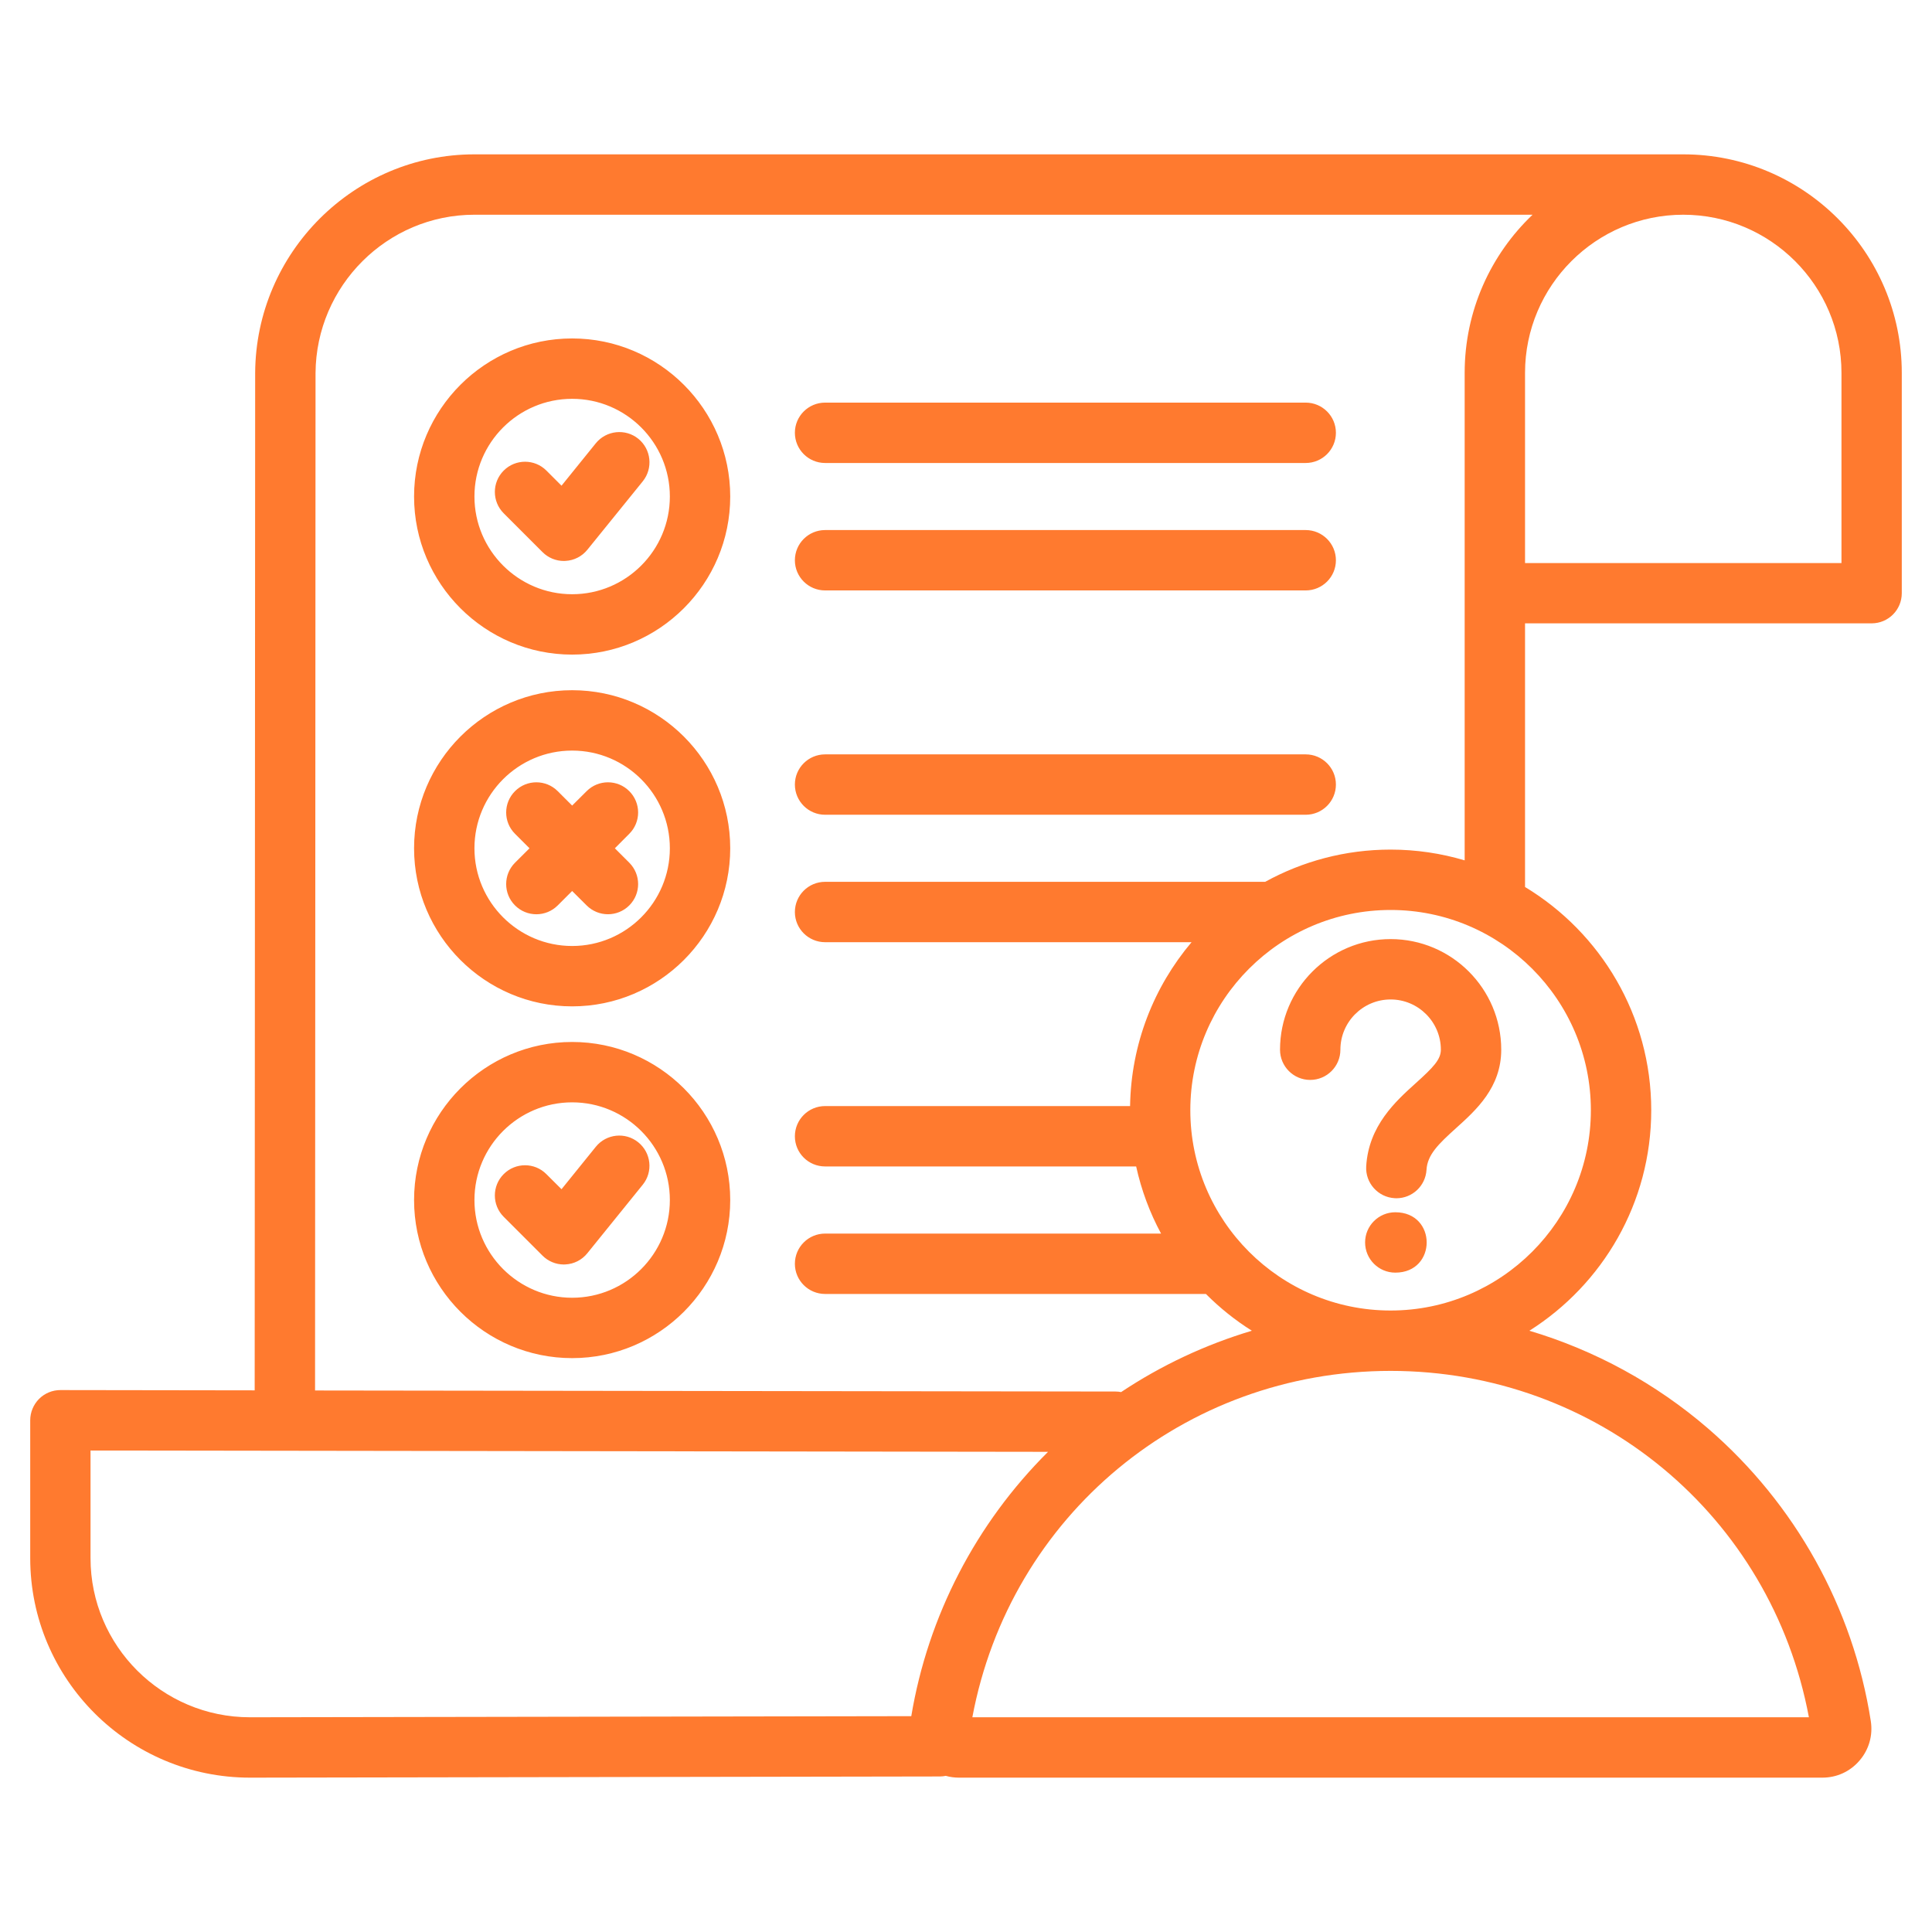 <svg width="28" height="28" viewBox="0 0 28 28" fill="none" xmlns="http://www.w3.org/2000/svg">
<g clipPath="url(#clip0_917_66041)">
<path fill-rule="evenodd" clip-rule="evenodd" d="M13.619 25.746C13.649 25.746 13.678 25.743 13.707 25.737C13.768 25.754 13.832 25.763 13.898 25.763L26.41 25.763C26.621 25.763 26.813 25.675 26.95 25.515C27.087 25.355 27.145 25.151 27.113 24.943C26.857 23.301 26.019 21.796 24.756 20.704C23.997 20.049 23.112 19.568 22.165 19.286C23.225 18.616 23.931 17.435 23.931 16.09C23.931 14.72 23.198 13.517 22.102 12.855V9.034H27.125C27.367 9.034 27.562 8.839 27.562 8.597V5.404C27.562 3.658 26.141 2.237 24.395 2.237H6.875C5.134 2.237 3.708 3.656 3.698 5.404L3.691 20.15L0.876 20.146C0.875 20.146 0.875 20.146 0.875 20.146C0.759 20.146 0.648 20.192 0.566 20.274C0.484 20.357 0.438 20.468 0.438 20.584V22.582C0.438 24.336 1.866 25.763 3.623 25.763L13.619 25.746ZM3.622 24.888C2.349 24.888 1.312 23.854 1.312 22.582V21.022L15.189 21.041C14.145 22.079 13.449 23.42 13.207 24.872L3.622 24.888ZM26.216 24.888L14.092 24.888C14.639 21.968 17.157 19.869 20.153 19.868H20.154C20.154 19.868 20.155 19.868 20.155 19.868C23.151 19.869 25.669 21.968 26.216 24.888ZM23.056 16.09C23.056 17.691 21.755 18.992 20.155 18.993C20.155 18.993 20.154 18.993 20.154 18.993C20.153 18.993 20.153 18.993 20.152 18.993C18.553 18.992 17.251 17.691 17.251 16.09C17.251 14.49 18.553 13.188 20.154 13.188C21.754 13.188 23.056 14.49 23.056 16.09ZM20.154 12.313C19.495 12.313 18.876 12.483 18.336 12.78H11.958C11.716 12.78 11.52 12.976 11.52 13.218C11.52 13.459 11.716 13.655 11.958 13.655H17.269C16.725 14.299 16.392 15.127 16.378 16.03H11.958C11.716 16.03 11.52 16.226 11.52 16.468C11.52 16.71 11.716 16.905 11.958 16.905H16.466C16.542 17.25 16.664 17.576 16.827 17.878H11.958C11.716 17.878 11.52 18.074 11.52 18.316C11.52 18.557 11.716 18.753 11.958 18.753H17.477C17.678 18.955 17.901 19.134 18.143 19.286C17.473 19.486 16.834 19.785 16.248 20.175C16.222 20.17 16.195 20.167 16.167 20.167L4.566 20.152L4.573 5.407C4.581 4.141 5.613 3.112 6.875 3.112H22.211C21.605 3.689 21.227 4.503 21.227 5.404V12.469C20.887 12.368 20.527 12.313 20.154 12.313ZM26.688 8.16H22.102V5.404C22.102 4.14 23.131 3.112 24.395 3.112C25.659 3.112 26.688 4.14 26.688 5.404V8.16ZM19.361 11.37C19.361 11.612 19.165 11.808 18.923 11.808H11.958C11.716 11.808 11.52 11.612 11.52 11.37C11.52 11.129 11.716 10.933 11.958 10.933H18.923C19.165 10.933 19.361 11.129 19.361 11.37ZM9.316 6.975L8.512 7.968C8.434 8.064 8.319 8.123 8.195 8.129C8.187 8.13 8.18 8.13 8.172 8.13C8.056 8.13 7.945 8.084 7.863 8.002L7.3 7.439C7.129 7.268 7.129 6.991 7.3 6.82C7.471 6.649 7.748 6.649 7.919 6.82L8.138 7.039L8.635 6.424C8.787 6.237 9.063 6.207 9.251 6.359C9.438 6.511 9.467 6.787 9.316 6.975ZM11.52 6.272C11.52 6.031 11.716 5.835 11.958 5.835H18.923C19.165 5.835 19.361 6.031 19.361 6.272C19.361 6.514 19.165 6.71 18.923 6.71H11.958C11.716 6.71 11.52 6.514 11.52 6.272ZM11.52 8.12C11.52 7.878 11.716 7.682 11.958 7.682H18.923C19.165 7.682 19.361 7.878 19.361 8.12C19.361 8.361 19.165 8.557 18.923 8.557H11.958C11.716 8.557 11.52 8.361 11.52 8.12ZM9.315 17.17L8.512 18.163C8.434 18.26 8.319 18.319 8.195 18.325C8.187 18.326 8.18 18.326 8.172 18.326C8.056 18.326 7.945 18.28 7.863 18.198L7.3 17.635C7.129 17.464 7.129 17.187 7.3 17.016C7.471 16.845 7.748 16.845 7.918 17.016L8.138 17.235L8.635 16.62C8.787 16.432 9.063 16.403 9.25 16.555C9.438 16.707 9.467 16.983 9.315 17.17ZM9.12 12.084L8.911 12.294L9.12 12.503C9.291 12.674 9.291 12.951 9.12 13.122C9.035 13.207 8.923 13.25 8.811 13.25C8.699 13.25 8.587 13.207 8.502 13.122L8.292 12.913L8.083 13.122C7.912 13.293 7.635 13.293 7.464 13.122C7.293 12.951 7.293 12.674 7.464 12.503L7.674 12.294L7.464 12.084C7.293 11.914 7.293 11.637 7.464 11.466C7.635 11.295 7.912 11.295 8.083 11.466L8.292 11.675L8.502 11.466C8.673 11.295 8.95 11.295 9.12 11.466C9.291 11.637 9.291 11.914 9.12 12.084ZM8.292 4.905C7.029 4.905 6.001 5.933 6.001 7.196C6.001 8.459 7.029 9.487 8.292 9.487C9.555 9.487 10.583 8.459 10.583 7.196C10.583 5.933 9.555 4.905 8.292 4.905ZM8.292 8.612C7.512 8.612 6.876 7.977 6.876 7.196C6.876 6.415 7.511 5.78 8.292 5.78C9.073 5.78 9.708 6.415 9.708 7.196C9.708 7.977 9.073 8.612 8.292 8.612ZM8.292 10.003C7.029 10.003 6.001 11.031 6.001 12.294C6.001 13.557 7.029 14.585 8.292 14.585C9.555 14.585 10.583 13.557 10.583 12.294C10.583 11.031 9.555 10.003 8.292 10.003ZM8.292 13.71C7.512 13.71 6.876 13.075 6.876 12.294C6.876 11.513 7.511 10.878 8.292 10.878C9.073 10.878 9.708 11.513 9.708 12.294C9.708 13.075 9.073 13.71 8.292 13.71ZM8.292 15.101C7.029 15.101 6.001 16.129 6.001 17.392C6.001 18.655 7.029 19.683 8.292 19.683C9.555 19.683 10.583 18.655 10.583 17.392C10.583 16.129 9.555 15.101 8.292 15.101ZM8.292 18.808C7.512 18.808 6.876 18.172 6.876 17.392C6.876 16.611 7.511 15.976 8.292 15.976C9.073 15.976 9.708 16.611 9.708 17.392C9.708 18.172 9.073 18.808 8.292 18.808ZM20.154 13.61C21.038 13.61 21.757 14.329 21.757 15.213C21.757 15.76 21.394 16.087 21.102 16.35C20.845 16.582 20.687 16.735 20.674 16.954C20.66 17.187 20.468 17.366 20.238 17.366C20.229 17.366 20.22 17.366 20.212 17.365C19.971 17.351 19.786 17.144 19.8 16.903C19.835 16.314 20.229 15.959 20.516 15.7C20.77 15.471 20.882 15.356 20.882 15.213C20.882 14.812 20.555 14.485 20.154 14.485C19.752 14.485 19.426 14.812 19.426 15.213C19.426 15.455 19.23 15.651 18.988 15.651C18.747 15.651 18.551 15.455 18.551 15.213C18.551 14.329 19.27 13.61 20.154 13.61ZM20.222 18.444C19.98 18.444 19.784 18.248 19.784 18.006C19.784 17.765 19.98 17.569 20.222 17.569C20.828 17.569 20.828 18.444 20.222 18.444Z" fill="#FF7A2F"/>
</g>
<defs>
<clipPath id="clip0_917_66041">
<rect width="28" height="28" fill="white"/>
</clipPath>
</defs>
</svg>
